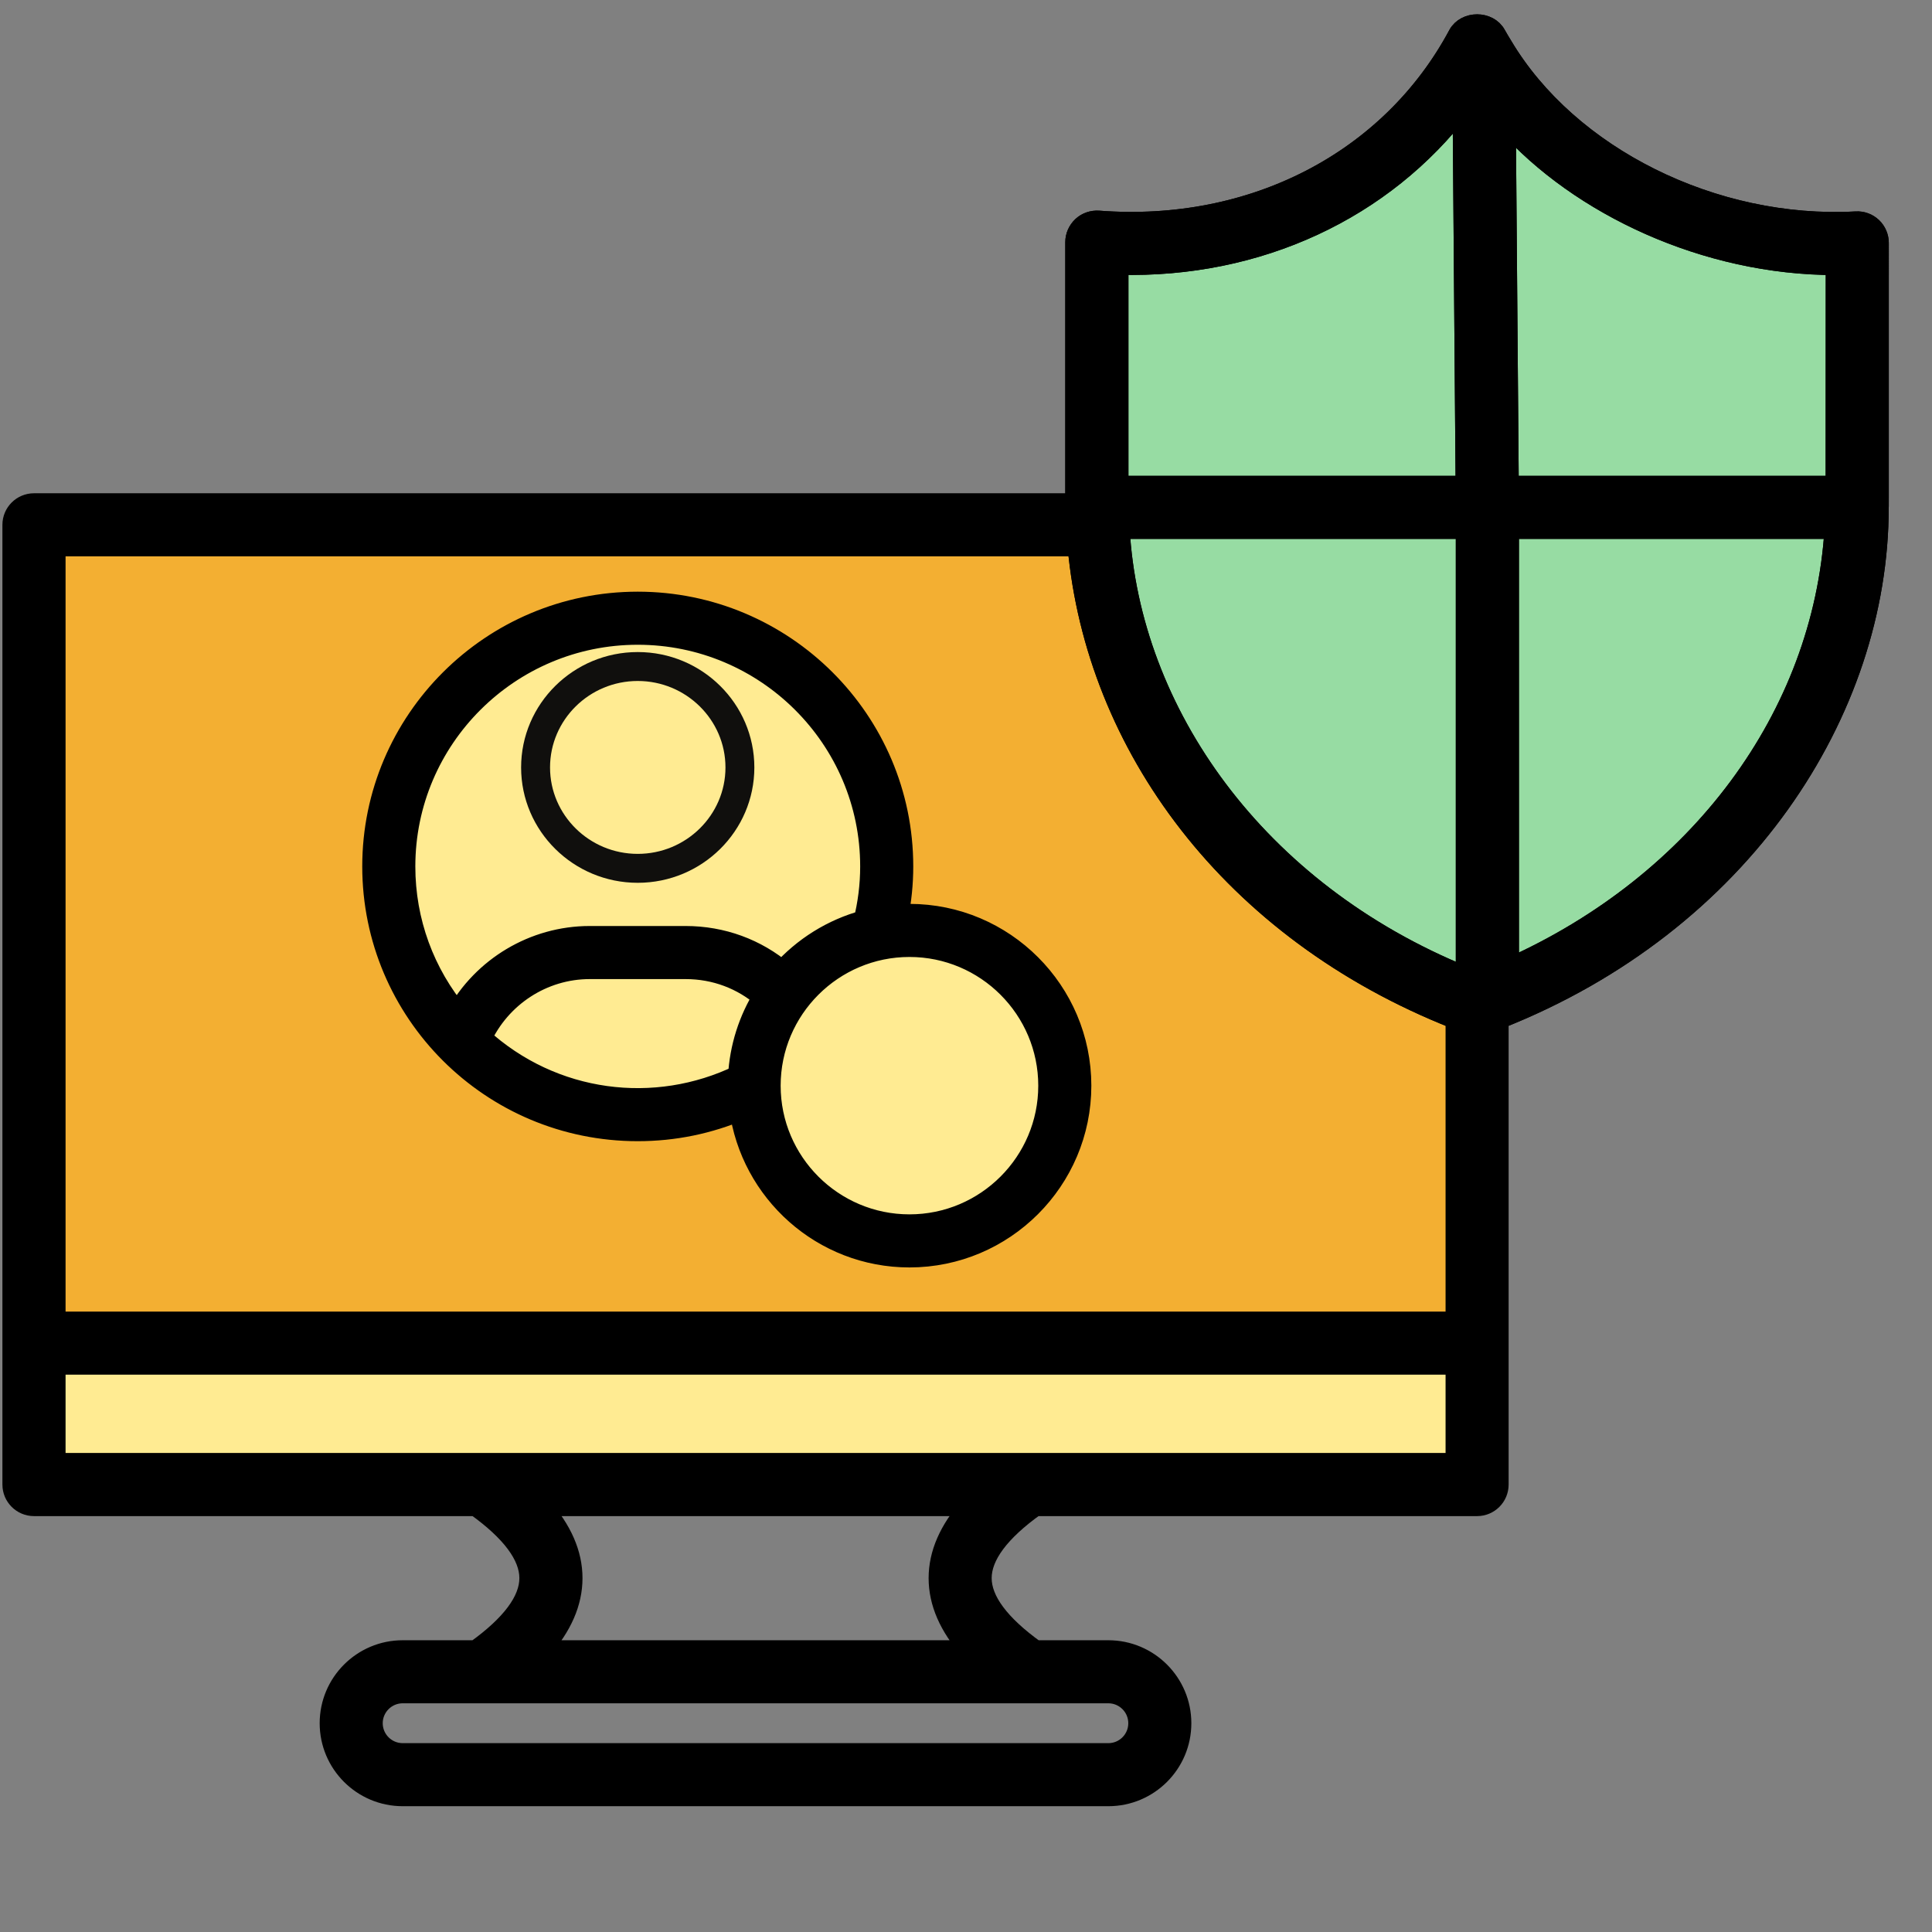 <?xml version="1.0" encoding="UTF-8"?>
<svg xmlns="http://www.w3.org/2000/svg" width="80" height="80" viewBox="0 0 80 80" fill="none">
  <rect x="0" y="0" width="80" height="80" fill="#808080" stroke="none"/>
  <rect x="1.5" y="23" width="59" height="33" fill="#F3AF32"></rect>
  <rect x="1.5" y="56" width="59" height="5" fill="#FFEB92"></rect>
  <path d="M62.496 21.914V40.068C70.344 36.561 75.461 29.669 75.95 21.914H62.496Z" fill="#97DCA3"></path>
  <path d="M60.674 20.103L60.549 4.425C57.3 8.69 52.111 11.13 46.326 10.979V20.103H60.674Z" fill="#97DCA3"></path>
  <path d="M62.367 5.115L62.489 20.103H75.996L76 10.99C70.614 10.99 65.396 8.514 62.367 5.115Z" fill="#97DCA3"></path>
  <path d="M60.682 21.914H46.376C46.811 29.492 52.011 36.909 60.682 40.427V21.914Z" fill="#97DCA3"></path>
  <path d="M44.608 22.636C45.359 30.84 50.936 38.526 60.258 42.206M44.519 20.825C44.519 20.782 44.511 20.743 44.511 20.703V10.027C44.511 9.776 44.619 9.535 44.803 9.362C44.986 9.19 45.237 9.107 45.485 9.122C51.867 9.61 57.566 6.657 60.365 1.435C60.682 0.846 61.645 0.846 61.961 1.435C62.044 1.59 62.141 1.737 62.227 1.885C64.961 6.484 70.973 9.477 76.855 9.154C77.107 9.14 77.348 9.229 77.531 9.402C77.71 9.574 77.811 9.812 77.811 10.059C77.811 24.408 77.811 20.15 77.808 21.009C77.808 29.471 72.112 38.242 62.069 42.206M62.496 40.068V21.914H75.95C75.461 29.669 70.344 36.561 62.496 40.068ZM60.549 4.425L60.674 20.103H46.326V10.979C52.111 11.13 57.3 8.69 60.549 4.425ZM62.489 20.103L62.367 5.115C65.396 8.514 70.614 10.99 76 10.99L75.996 20.103H62.489ZM46.376 21.914H60.682V40.427C52.011 36.909 46.811 29.492 46.376 21.914Z" stroke="black" stroke-width="0.8"></path>
  <circle cx="26.5" cy="36" r="10" fill="#FFEB92"></circle>
  <circle cx="37.5" cy="45" r="6" fill="#FFEB92"></circle>
  <path d="M62.496 40.068V21.914H75.95C75.461 29.669 70.344 36.561 62.496 40.068ZM2.315 60.564V56.522H60.258V60.564H2.315ZM40.142 68.319H22.427C23.285 67.356 23.72 66.36 23.72 65.347C23.72 64.337 23.285 63.342 22.43 62.379H40.142C39.287 63.342 38.852 64.337 38.852 65.347C38.852 66.36 39.287 67.356 40.142 68.319ZM47.12 71.355C47.12 72.031 46.571 72.58 45.895 72.58H16.674C15.998 72.58 15.448 72.031 15.448 71.355C15.448 70.68 15.998 70.13 16.674 70.13H45.895C46.571 70.13 47.12 70.68 47.12 71.355ZM44.608 22.636C45.359 30.84 50.936 38.526 60.258 42.206V54.711H2.315V22.636H44.608ZM60.549 4.425L60.674 20.103H46.326V10.979C52.111 11.13 57.3 8.69 60.549 4.425ZM62.489 20.103L62.367 5.115C65.396 8.514 70.614 10.99 76 10.99L75.996 20.103H62.489ZM46.376 21.914H60.682V40.427C52.011 36.909 46.811 29.492 46.376 21.914ZM77.811 10.059C77.811 9.812 77.71 9.574 77.531 9.402C77.348 9.229 77.107 9.14 76.855 9.154C70.973 9.477 64.961 6.484 62.227 1.885C62.141 1.737 62.044 1.59 61.961 1.435C61.645 0.846 60.682 0.846 60.365 1.435C57.566 6.657 51.867 9.61 45.485 9.122C45.237 9.107 44.986 9.19 44.803 9.362C44.619 9.535 44.511 9.776 44.511 10.027V20.703C44.511 20.743 44.519 20.782 44.519 20.825H1.409C0.906 20.825 0.5 21.231 0.5 21.731V61.473C0.5 61.973 0.906 62.379 1.409 62.379H19.699C21.158 63.425 21.906 64.424 21.906 65.347C21.906 66.27 21.158 67.269 19.696 68.319H16.674C14.999 68.319 13.637 69.681 13.637 71.355C13.637 73.03 14.999 74.391 16.674 74.391H45.895C47.569 74.391 48.931 73.03 48.931 71.355C48.931 69.681 47.569 68.319 45.895 68.319H42.877C41.414 67.269 40.663 66.27 40.663 65.347C40.663 64.424 41.41 63.425 42.873 62.379H61.163C61.663 62.379 62.069 61.973 62.069 61.473V42.206C72.112 38.242 77.808 29.471 77.808 21.009C77.811 20.15 77.811 24.408 77.811 10.059Z" fill="black" stroke="black" stroke-width="0.8"></path>
  <path d="M26.407 28.198C28.409 28.198 30.04 29.805 30.04 31.779C30.04 33.751 28.409 35.357 26.407 35.357C24.405 35.357 22.776 33.751 22.776 31.779C22.776 29.805 24.405 28.198 26.407 28.198ZM26.407 36.555C29.071 36.555 31.236 34.412 31.236 31.779C31.236 29.143 29.071 27 26.407 27C23.745 27 21.578 29.143 21.578 31.779C21.578 34.412 23.745 36.555 26.407 36.555Z" fill="#100F0D"></path>
  <path d="M37.659 50.784C34.442 50.784 31.825 48.169 31.825 44.956C31.825 41.741 34.442 39.126 37.659 39.126C40.876 39.126 43.492 41.741 43.492 44.956C43.492 48.169 40.876 50.784 37.659 50.784ZM19.849 42.999C20.659 41.22 22.442 40.042 24.418 40.042H28.39C29.624 40.042 30.775 40.477 31.684 41.27C31.08 42.243 30.709 43.372 30.645 44.585C27.144 46.278 22.867 45.766 19.849 42.999ZM26.407 26.198C31.761 26.198 36.118 30.54 36.118 35.877C36.118 36.666 36.018 37.438 35.833 38.177C34.485 38.541 33.3 39.291 32.4 40.305C31.287 39.36 29.886 38.844 28.39 38.844H24.418C22.129 38.844 20.039 40.112 18.955 42.076C17.497 40.339 16.698 38.169 16.698 35.877C16.698 30.54 21.053 26.198 26.407 26.198ZM37.659 37.928C37.473 37.928 37.291 37.943 37.109 37.956C37.244 37.279 37.316 36.584 37.316 35.877C37.316 29.88 32.423 25 26.407 25C20.393 25 15.5 29.88 15.5 35.877C15.5 41.872 20.374 46.754 26.407 46.754C27.903 46.754 29.341 46.456 30.694 45.878C31.15 49.316 34.095 51.982 37.659 51.982C41.535 51.982 44.69 48.829 44.69 44.956C44.69 41.081 41.535 37.928 37.659 37.928Z" fill="black" stroke="black"></path>
</svg>
